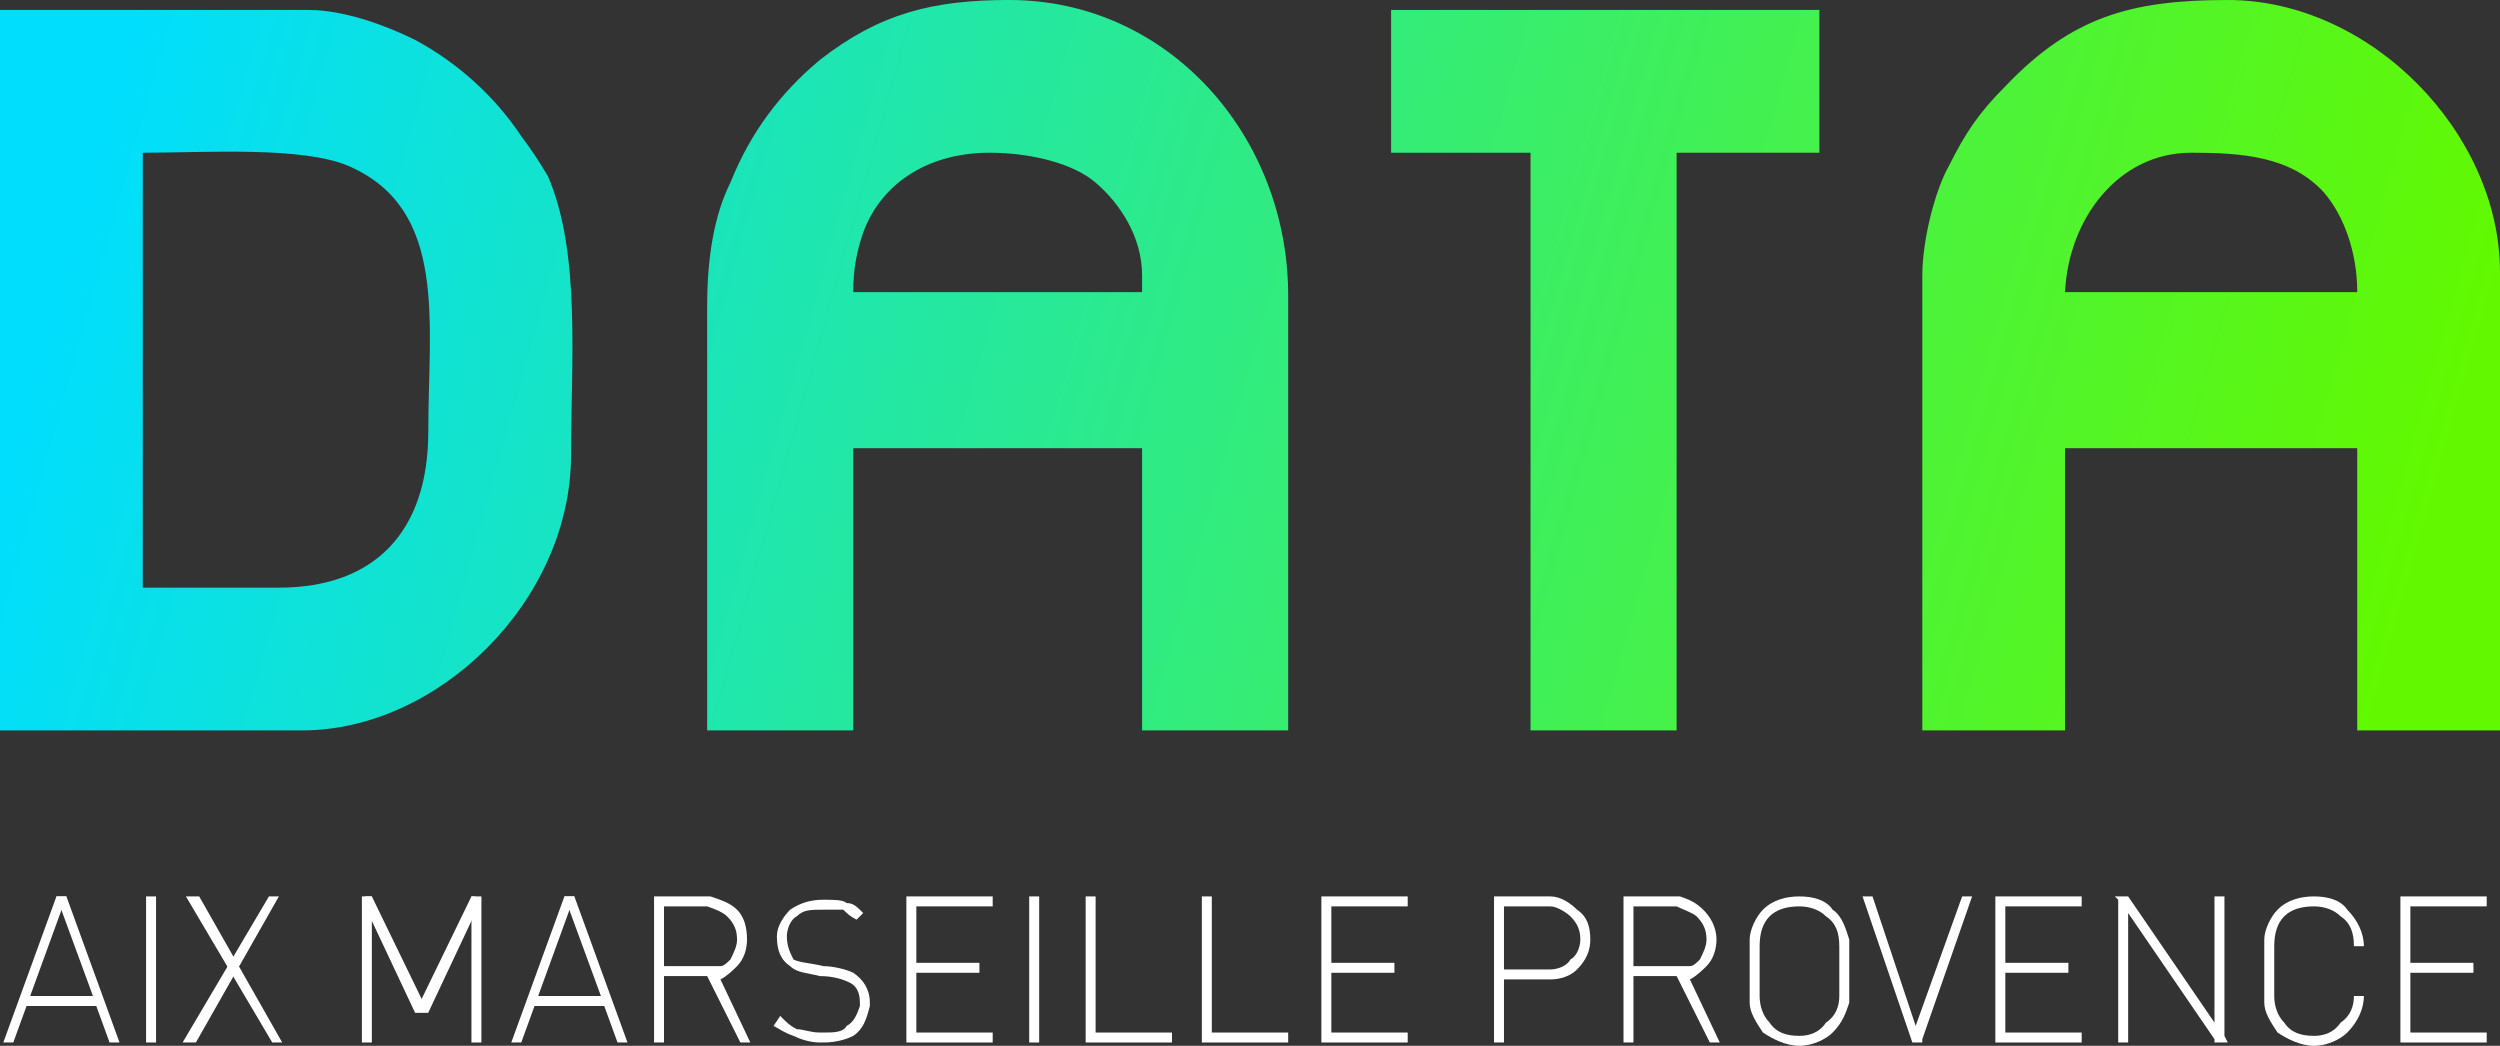<?xml version="1.0" encoding="UTF-8"?>
<svg width="753px" height="315px" viewBox="0 0 753 315" version="1.1" xmlns="http://www.w3.org/2000/svg" xmlns:xlink="http://www.w3.org/1999/xlink">
    <rect x="0" y="0" width="753" height="315" fill="#333333" stroke="none"/>
    <!-- Generator: Sketch 55.2 (78181) - https://sketchapp.com -->
    <title>Logo-OpenData</title>
    <desc>Created with Sketch.</desc>
    <defs>
        <linearGradient x1="98.177%" y1="53.924%" x2="1.833%" y2="46.09%" id="linearGradient-1">
            <stop stop-color="#62F900" offset="0%"></stop>
            <stop stop-color="#00DEFE" offset="100%"></stop>
        </linearGradient>
    </defs>
    <g id="Page-1" stroke="none" stroke-width="1" fill="none" fill-rule="evenodd">
        <g id="Logo-OpenData">
            <g id="_745911056">
                <path d="M84,177 L43,177 L43,46 C62,46 91,44 105,50 C135,63 129,97 129,130 C129,160 113,177 84,177 Z M660,46 C675,46 690,47 700,58 C706,65 710,76 710,88 L622,88 C623,66 638,46 660,46 Z M579,83 L579,220 L622,220 L622,135 L710,135 L710,220 L753,220 L753,82 C753,40 714,0 671,0 C642,0 624,5 604,26 C596,34 592,40 587,50 C583,57 579,72 579,83 Z M419,46 L461,46 L461,220 L505,220 L505,46 L548,46 L548,3 L419,3 L419,46 Z M344,83 L344,88 L257,88 C257,81 258,76 260,70 C266,54 281,46 298,46 C310,46 323,49 330,55 C337,61 344,71 344,83 Z M213,92 L213,220 L257,220 L257,135 L344,135 L344,220 L388,220 L388,89 C388,41 352,0 304,0 C281,0 265,4 247,18 C235,28 226,40 220,55 C215,65 213,78 213,92 Z M0,220 L91,220 C132,220 172,181 172,137 C172,109 175,76 165,53 C162,48 160,45 157,41 C149,29 138,19 125,12 C117,8 104,3 93,3 L0,3 L0,220 Z" id="Shape" fill="url(#linearGradient-1)"></path>
                <polygon id="Path" fill="#FFFFFF" fill-rule="nonzero" points="47 270 47 314 44 314 44 270"></polygon>
                <polygon id="Path" fill="#FFFFFF" fill-rule="nonzero" points="313 270 313 314 310 314 310 270"></polygon>
                <polygon id="Path" fill="#FFFFFF" fill-rule="nonzero" points="330 270 330 311 353 311 353 314 330 314 327 314 327 311 327 270"></polygon>
                <polygon id="Path" fill="#FFFFFF" fill-rule="nonzero" points="365 270 365 311 388 311 388 314 365 314 362 314 362 311 362 270"></polygon>
                <polygon id="Path" fill="#FFFFFF" fill-rule="nonzero" points="112 270 112 314 109 314 109 270"></polygon>
                <polygon id="Path" fill="#FFFFFF" fill-rule="nonzero" points="112 270 129 305 125 305 109 271 110 270"></polygon>
                <polygon id="Path" fill="#FFFFFF" fill-rule="nonzero" points="145 270 145 314 142 314 142 270"></polygon>
                <polygon id="Path" fill="#FFFFFF" fill-rule="nonzero" points="145 271 129 305 125 305 142 270 143 270"></polygon>
                <polygon id="Path" fill="#FFFFFF" fill-rule="nonzero" points="20 270 4 314 1 314 17 270"></polygon>
                <polygon id="Path" fill="#FFFFFF" fill-rule="nonzero" points="173 270 157 314 154 314 170 270"></polygon>
                <polygon id="Path" fill="#FFFFFF" fill-rule="nonzero" points="576 314 561 270 564 270 577 309 591 270 594 270 579 313 579 314 576 314 576 314 576 313"></polygon>
                <polygon id="Path" fill="#FFFFFF" fill-rule="nonzero" points="20 270 36 314 33 314 29 303 7 303 7 300 28 300 17 270"></polygon>
                <polygon id="Path" fill="#FFFFFF" fill-rule="nonzero" points="173 270 189 314 186 314 182 303 160 303 160 300 181 300 170 270"></polygon>
                <polygon id="Path" fill="#FFFFFF" fill-rule="nonzero" points="60 270 85 314 82 314 56 270"></polygon>
                <polygon id="Path" fill="#FFFFFF" fill-rule="nonzero" points="84 270 59 314 55 314 81 270"></polygon>
                <path d="M453,270 L453,270 L467,270 L467,270 C470,270 473,272 475,274 C478,276 479,279 479,283 C479,286 478,289 475,292 C473,294 470,295 467,295 L467,295 L466,295 L466,295 L453,295 L453,314 L450,314 L450,270 L453,270 Z M467,273 L467,273 L453,273 L453,292 L467,292 L467,292 C469,292 472,291 473,289 C475,288 476,285 476,283 C476,280 475,278 473,276 C472,275 469,273 467,273 Z" id="Shape" fill="#FFFFFF" fill-rule="nonzero"></path>
                <path d="M492,270 L492,270 L505,270 L505,270 C505,270 505,270 505,270 L506,270 L506,270 C509,271 511,272 513,274 C515,276 517,279 517,283 C517,286 516,289 514,291 C513,292 511,294 509,295 L518,314 L515,314 L505,294 L492,294 L492,314 L489,314 L489,270 L492,270 Z M505,273 L492,273 L492,291 L509,291 C510,291 511,290 512,289 C513,287 514,285 514,283 C514,280 513,278 511,276 C510,275 507,274 505,273 Z" id="Shape" fill="#FFFFFF" fill-rule="nonzero"></path>
                <path d="M200,270 L200,270 L213,270 L213,270 C213,270 213,270 213,270 L214,270 L214,270 C217,271 220,272 222,274 C224,276 225,279 225,283 C225,286 224,289 222,291 C221,292 219,294 217,295 L226,314 L223,314 L213,294 L200,294 L200,314 L197,314 L197,270 L200,270 Z M213,273 L200,273 L200,291 L217,291 C218,291 219,290 220,289 C221,287 222,285 222,283 C222,280 221,278 219,276 C218,275 216,274 213,273 Z" id="Shape" fill="#FFFFFF" fill-rule="nonzero"></path>
                <path d="M530,285 L530,300 C530,303 531,306 533,308 C535,311 538,312 542,312 C545,312 548,311 550,308 C553,306 554,303 554,300 L554,285 C554,281 553,278 550,276 C548,274 545,273 542,273 C538,273 535,274 533,276 C531,278 530,281 530,285 Z M527,302 L527,302 L527,300 L527,300 L527,300 L527,285 L527,285 L527,285 L527,283 L527,283 C527,280 529,276 531,274 C534,271 538,270 542,270 C546,270 550,271 552,274 C555,276 556,280 557,283 L557,283 L557,285 L557,285 L557,285 L557,300 L557,300 L557,300 L557,302 L557,302 C556,305 555,308 552,311 C550,313 546,315 542,315 C538,315 534,313 531,311 C529,308 527,305 527,302 Z" id="Shape" fill="#FFFFFF" fill-rule="nonzero"></path>
                <path d="M685,285 L685,300 C685,303 686,306 688,308 C690,311 693,312 697,312 C700,312 703,311 705,308 C708,306 709,303 709,300 L712,300 C712,304 710,308 707,311 C705,313 701,315 697,315 C693,315 689,313 686,311 C684,308 682,305 682,302 L682,302 L682,300 L682,300 L682,300 L682,285 L682,285 L682,285 L682,283 L682,283 C682,280 684,276 686,274 C689,271 693,270 697,270 C701,270 705,271 707,274 C710,277 712,281 712,285 L709,285 C709,281 708,278 705,276 C703,274 700,273 697,273 C693,273 690,274 688,276 C686,278 685,281 685,285 Z" id="Path" fill="#FFFFFF" fill-rule="nonzero"></path>
                <polygon id="Path" fill="#FFFFFF" fill-rule="nonzero" points="604 273 604 290 623 290 623 293 604 293 604 311 627 311 627 314 604 314 602 314 601 314 601 270 602 270 604 270 627 270 627 273"></polygon>
                <polygon id="Path" fill="#FFFFFF" fill-rule="nonzero" points="726 273 726 290 745 290 745 293 726 293 726 311 749 311 749 314 726 314 724 314 723 314 723 270 724 270 726 270 749 270 749 273"></polygon>
                <polygon id="Path" fill="#FFFFFF" fill-rule="nonzero" points="401 273 401 290 420 290 420 293 401 293 401 311 424 311 424 314 401 314 399 314 398 314 398 270 399 270 401 270 424 270 424 273"></polygon>
                <polygon id="Path" fill="#FFFFFF" fill-rule="nonzero" points="276 273 276 290 295 290 295 293 276 293 276 311 299 311 299 314 276 314 274 314 273 314 273 270 274 270 276 270 299 270 299 273"></polygon>
                <polygon id="Path" fill="#FFFFFF" fill-rule="nonzero" points="641 275 641 314 638 314 638 271 637 270 638 270 641 270 641 270 667 308 667 270 670 270 670 312 671 314 670 314 667 314 667 314 667 313"></polygon>
                <path d="M258,277 C256,276 255,275 254,274 C253,274 251,274 248,274 C244,274 242,274 240,276 C238,277 237,280 237,282 C237,285 238,287 239,289 C241,290 244,290 248,291 C251,291 255,292 257,293 C260,295 262,298 262,302 C262,302 262,303 262,303 C261,307 260,310 257,312 C255,313 252,314 248,314 C248,314 248,314 247,314 C244,314 241,313 239,312 C236,311 235,310 233,309 L235,306 C237,308 238,309 240,310 C242,310 244,311 247,311 C248,311 248,311 248,311 C251,311 254,311 255,309 C257,308 258,306 259,303 C259,303 259,302 259,302 C259,299 258,297 256,296 C254,295 251,294 247,294 C243,293 240,293 238,291 C235,289 234,286 234,282 C234,279 236,276 238,274 C241,272 244,271 248,271 C251,271 254,271 255,272 C257,272 258,273 260,275 L258,277 Z" id="Path" fill="#FFFFFF" fill-rule="nonzero"></path>
            </g>
        </g>
    </g>
</svg>